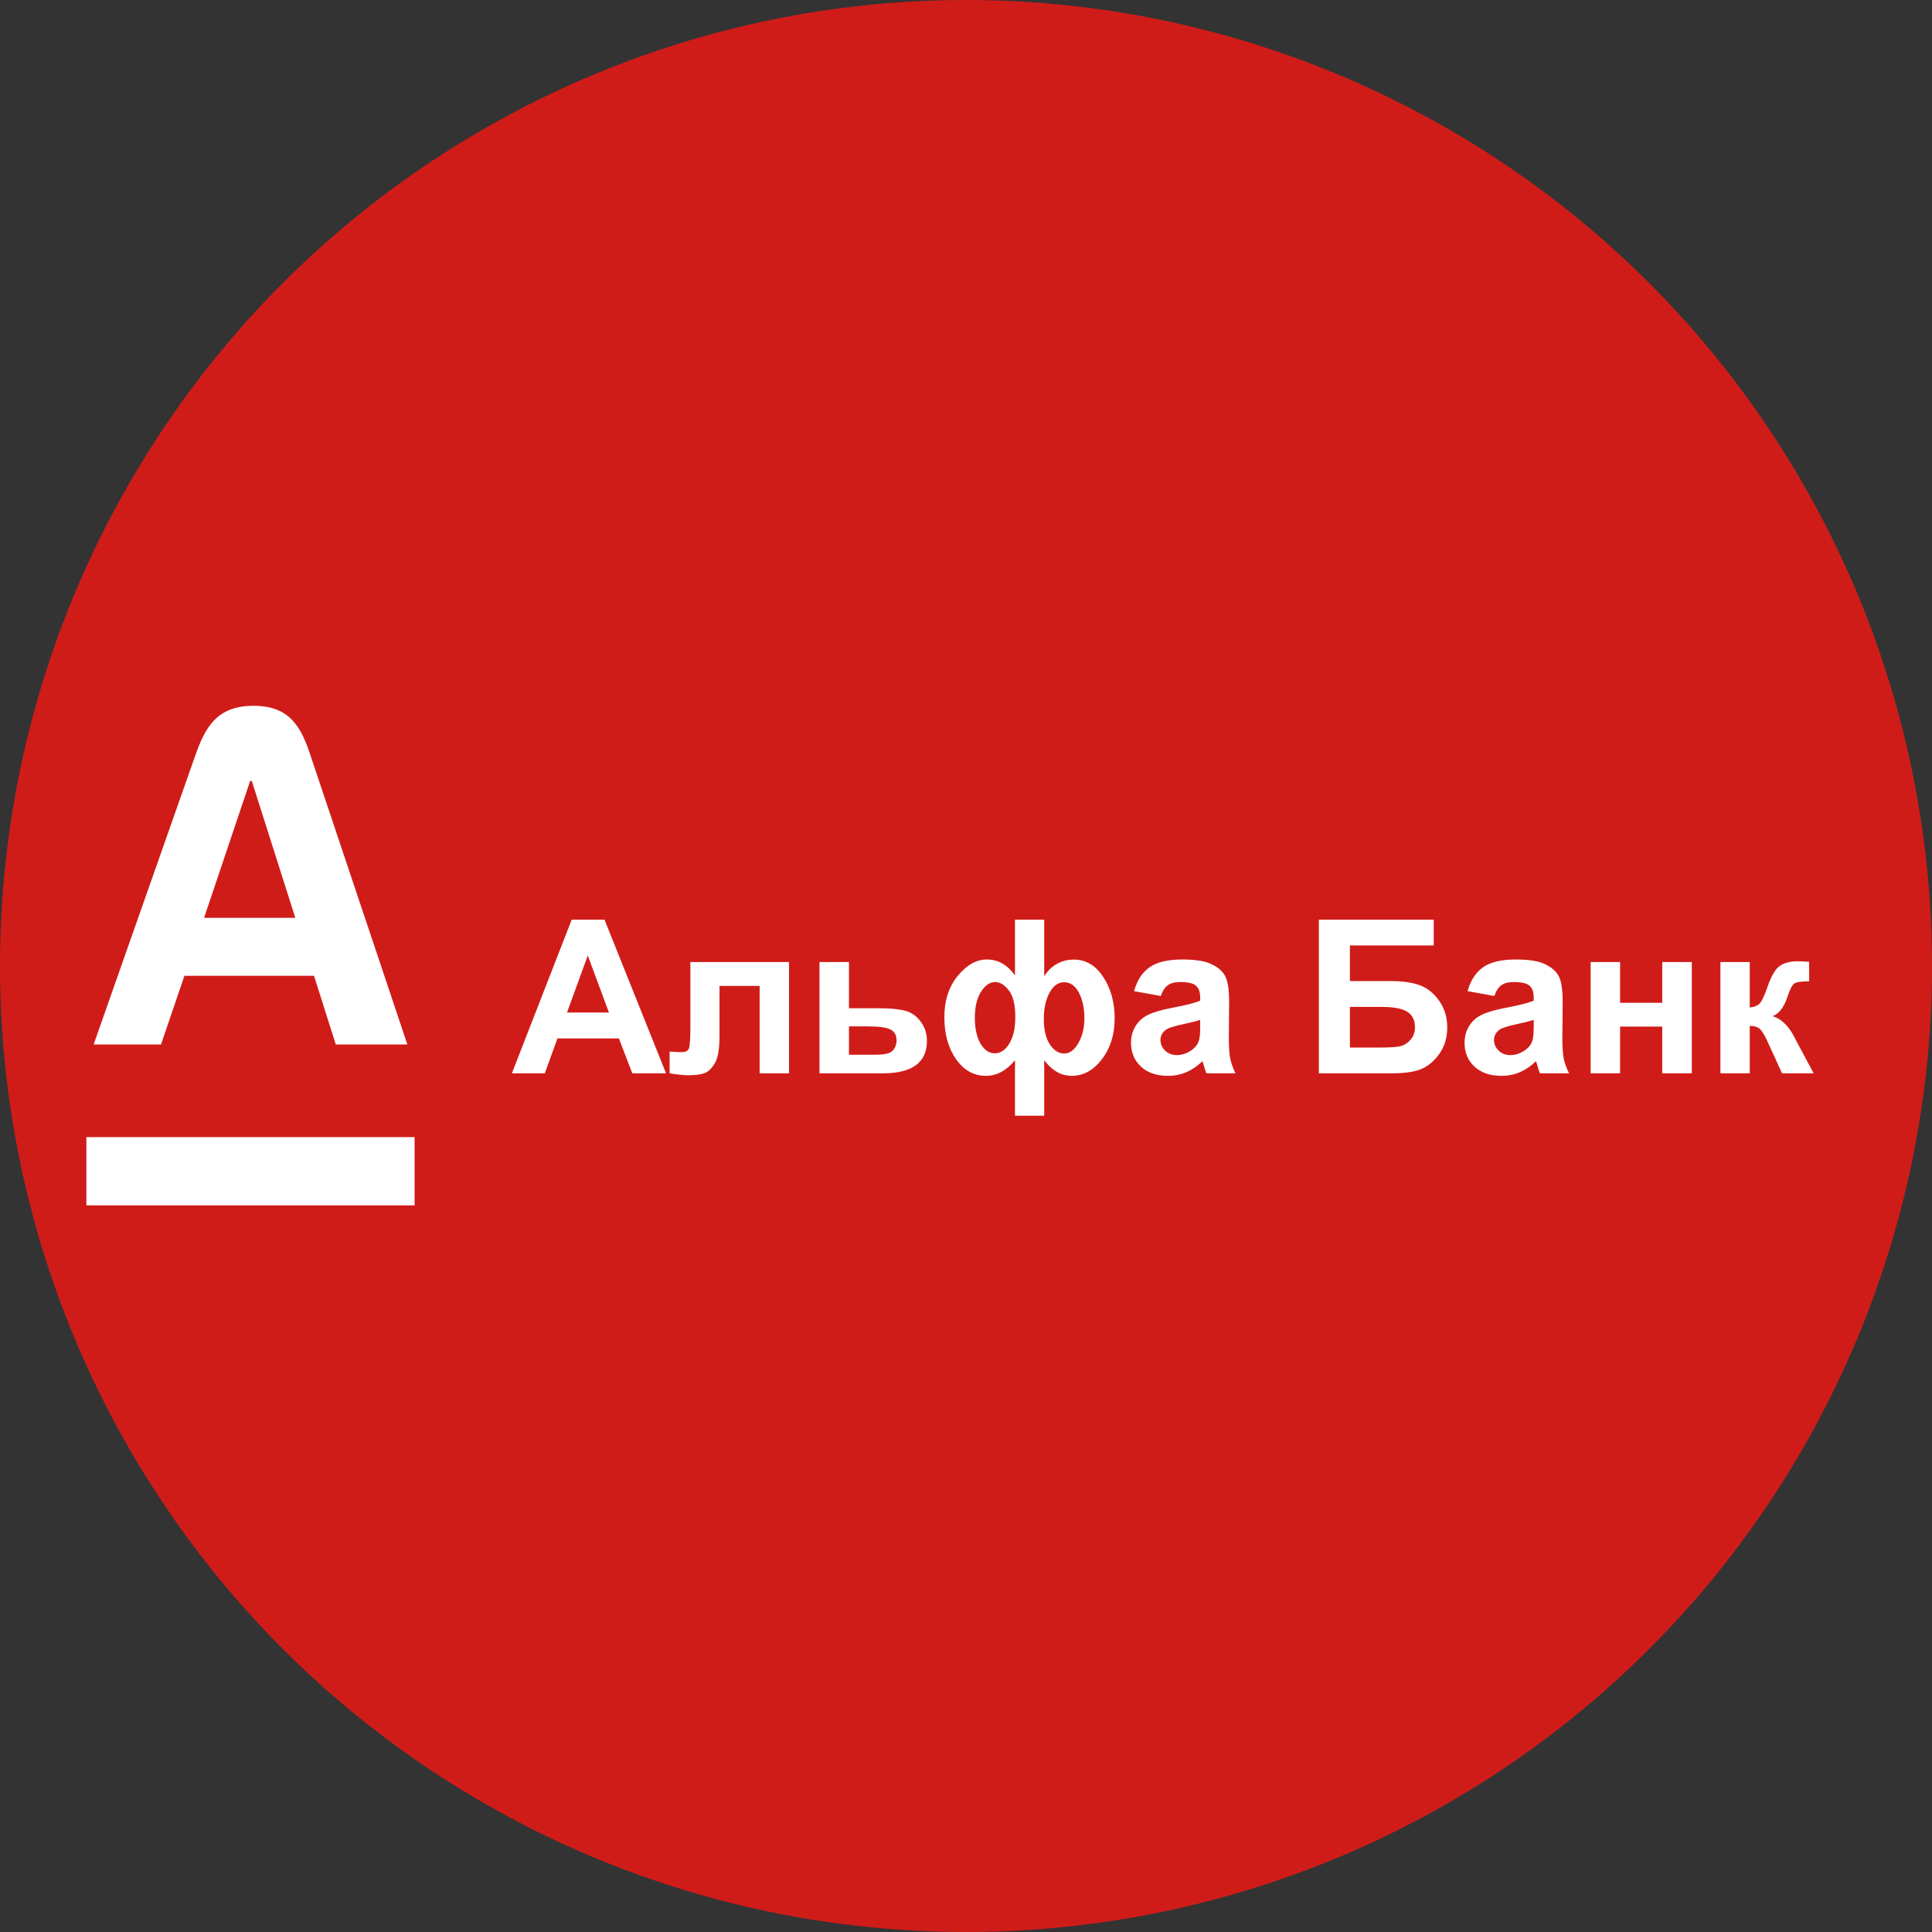 <svg width="54" height="54" viewBox="0 0 54 54" fill="none" xmlns="http://www.w3.org/2000/svg">
<rect x="0" y="0" width="54" height="54" fill="#333333" stroke="none"/>
<circle cx="27" cy="27" r="27" fill="#D01C19"/>
<path d="M18.616 30H17.673L17.298 29.024H15.581L15.227 30H14.307L15.979 25.705H16.896L18.616 30ZM17.02 28.301L16.428 26.707L15.848 28.301H17.02ZM19.296 26.889H22.053V30H21.232V27.557H20.11V28.954C20.11 29.31 20.069 29.56 19.987 29.704C19.905 29.847 19.814 29.94 19.715 29.985C19.615 30.03 19.455 30.053 19.234 30.053C19.104 30.053 18.931 30.035 18.716 30V29.394C18.733 29.394 18.779 29.395 18.854 29.399C18.939 29.405 19.006 29.408 19.053 29.408C19.164 29.408 19.232 29.372 19.258 29.3C19.283 29.226 19.296 29.021 19.296 28.688V26.889ZM22.905 26.889H23.729V28.181H24.555C24.879 28.181 25.128 28.204 25.302 28.251C25.476 28.298 25.62 28.399 25.735 28.556C25.851 28.71 25.908 28.89 25.908 29.095C25.908 29.395 25.805 29.622 25.598 29.774C25.393 29.925 25.084 30 24.672 30H22.905V26.889ZM23.729 29.479H24.496C24.736 29.479 24.89 29.439 24.956 29.361C25.024 29.283 25.059 29.19 25.059 29.083C25.059 28.933 25 28.829 24.883 28.773C24.768 28.716 24.561 28.688 24.265 28.688H23.729V29.479ZM28.369 25.705H29.186V27.284C29.286 27.13 29.405 27.015 29.544 26.939C29.683 26.86 29.841 26.821 30.019 26.821C30.352 26.821 30.625 26.983 30.836 27.308C31.049 27.63 31.155 28.016 31.155 28.465C31.155 28.916 31.036 29.297 30.798 29.607C30.561 29.916 30.281 30.07 29.957 30.07C29.811 30.07 29.673 30.034 29.544 29.962C29.415 29.888 29.296 29.778 29.186 29.634V31.184H28.369V29.634C28.25 29.778 28.122 29.888 27.985 29.962C27.851 30.034 27.707 30.07 27.555 30.07C27.219 30.07 26.941 29.915 26.723 29.605C26.504 29.294 26.395 28.903 26.395 28.433C26.395 27.966 26.52 27.58 26.77 27.275C27.02 26.971 27.29 26.818 27.581 26.818C27.739 26.818 27.884 26.855 28.015 26.93C28.145 27.004 28.264 27.115 28.369 27.264V25.705ZM27.818 27.448C27.666 27.448 27.532 27.54 27.417 27.724C27.304 27.905 27.247 28.145 27.247 28.444C27.247 28.745 27.3 28.986 27.405 29.168C27.513 29.35 27.645 29.44 27.804 29.44C27.964 29.44 28.1 29.35 28.211 29.168C28.322 28.986 28.378 28.738 28.378 28.424C28.378 28.082 28.317 27.834 28.196 27.68C28.075 27.525 27.949 27.448 27.818 27.448ZM29.743 27.454C29.575 27.454 29.439 27.553 29.333 27.75C29.227 27.945 29.175 28.19 29.175 28.485C29.175 28.78 29.23 29.015 29.342 29.189C29.455 29.36 29.589 29.446 29.743 29.446C29.898 29.446 30.03 29.349 30.142 29.153C30.253 28.958 30.309 28.727 30.309 28.462C30.309 28.179 30.258 27.94 30.156 27.747C30.055 27.552 29.917 27.454 29.743 27.454ZM32.444 27.838L31.697 27.703C31.781 27.402 31.926 27.18 32.131 27.035C32.336 26.891 32.641 26.818 33.045 26.818C33.412 26.818 33.685 26.862 33.865 26.95C34.045 27.036 34.171 27.146 34.243 27.281C34.317 27.414 34.355 27.659 34.355 28.017L34.346 28.977C34.346 29.251 34.358 29.453 34.384 29.584C34.411 29.713 34.461 29.852 34.533 30H33.719C33.697 29.945 33.671 29.864 33.64 29.757C33.626 29.708 33.616 29.676 33.61 29.66C33.47 29.797 33.319 29.899 33.159 29.968C32.999 30.036 32.828 30.07 32.647 30.07C32.326 30.07 32.073 29.983 31.888 29.81C31.704 29.636 31.612 29.416 31.612 29.15C31.612 28.975 31.654 28.818 31.738 28.682C31.822 28.543 31.939 28.438 32.09 28.365C32.242 28.291 32.461 28.227 32.746 28.172C33.131 28.1 33.398 28.032 33.546 27.97V27.888C33.546 27.73 33.507 27.617 33.429 27.551C33.351 27.482 33.203 27.448 32.986 27.448C32.84 27.448 32.726 27.477 32.644 27.536C32.562 27.593 32.495 27.693 32.444 27.838ZM33.546 28.506C33.44 28.541 33.273 28.583 33.045 28.632C32.816 28.681 32.667 28.729 32.597 28.775C32.489 28.852 32.435 28.948 32.435 29.065C32.435 29.181 32.478 29.28 32.565 29.364C32.65 29.448 32.76 29.49 32.893 29.49C33.041 29.49 33.183 29.441 33.317 29.344C33.417 29.27 33.482 29.179 33.514 29.071C33.535 29.001 33.546 28.867 33.546 28.67V28.506ZM36.862 25.705H40.073V26.426H37.73V27.422H38.89C39.21 27.422 39.476 27.461 39.687 27.539C39.898 27.617 40.077 27.762 40.226 27.973C40.376 28.184 40.451 28.431 40.451 28.714C40.451 29.005 40.376 29.254 40.226 29.461C40.075 29.668 39.903 29.81 39.71 29.886C39.519 29.962 39.245 30 38.89 30H36.862V25.705ZM37.73 29.279H38.573C38.843 29.279 39.032 29.267 39.142 29.241C39.251 29.214 39.346 29.153 39.426 29.06C39.508 28.966 39.549 28.851 39.549 28.714C39.549 28.515 39.477 28.37 39.335 28.28C39.194 28.189 38.953 28.143 38.611 28.143H37.73V29.279ZM41.767 27.838L41.02 27.703C41.103 27.402 41.248 27.18 41.453 27.035C41.658 26.891 41.963 26.818 42.367 26.818C42.734 26.818 43.008 26.862 43.188 26.95C43.367 27.036 43.493 27.146 43.565 27.281C43.64 27.414 43.677 27.659 43.677 28.017L43.668 28.977C43.668 29.251 43.681 29.453 43.706 29.584C43.733 29.713 43.783 29.852 43.855 30H43.041C43.02 29.945 42.993 29.864 42.962 29.757C42.948 29.708 42.938 29.676 42.933 29.66C42.792 29.797 42.642 29.899 42.481 29.968C42.321 30.036 42.15 30.07 41.969 30.07C41.648 30.07 41.395 29.983 41.21 29.81C41.026 29.636 40.935 29.416 40.935 29.15C40.935 28.975 40.977 28.818 41.06 28.682C41.145 28.543 41.262 28.438 41.412 28.365C41.565 28.291 41.783 28.227 42.068 28.172C42.453 28.1 42.72 28.032 42.868 27.97V27.888C42.868 27.73 42.829 27.617 42.751 27.551C42.673 27.482 42.525 27.448 42.309 27.448C42.162 27.448 42.048 27.477 41.966 27.536C41.884 27.593 41.817 27.693 41.767 27.838ZM42.868 28.506C42.763 28.541 42.596 28.583 42.367 28.632C42.139 28.681 41.989 28.729 41.919 28.775C41.812 28.852 41.758 28.948 41.758 29.065C41.758 29.181 41.801 29.28 41.887 29.364C41.973 29.448 42.082 29.49 42.215 29.49C42.363 29.49 42.505 29.441 42.64 29.344C42.739 29.27 42.805 29.179 42.836 29.071C42.857 29.001 42.868 28.867 42.868 28.67V28.506ZM44.459 26.889H45.282V28.028H46.46V26.889H47.286V30H46.46V28.693H45.282V30H44.459V26.889ZM48.086 26.889H48.906V28.16C49.043 28.145 49.14 28.102 49.196 28.034C49.253 27.966 49.321 27.816 49.401 27.586C49.507 27.279 49.622 27.083 49.747 26.997C49.872 26.911 50.036 26.868 50.239 26.868C50.302 26.868 50.41 26.873 50.565 26.883L50.567 27.428C50.351 27.428 50.212 27.448 50.151 27.489C50.091 27.532 50.025 27.66 49.955 27.873C49.859 28.16 49.722 28.337 49.542 28.403C49.802 28.476 50.022 28.701 50.201 29.08C50.211 29.1 50.222 29.12 50.233 29.142L50.693 30H49.809L49.398 29.101C49.315 28.919 49.241 28.803 49.179 28.752C49.118 28.699 49.027 28.673 48.906 28.673V30H48.086V26.889Z" fill="white"/>
<path d="M11.588 31.783H2.414V33.69H11.588V31.783Z" fill="white"/>
<mask id="mask0_773_8540" style="mask-type:luminance" maskUnits="userSpaceOnUse" x="-5" y="15" width="24" height="24">
<path d="M19 15H-5V39H19V15Z" fill="white"/>
</mask>
<g mask="url(#mask0_773_8540)">
<path d="M8.682 21.123C8.421 20.343 8.119 19.727 7.086 19.727C6.052 19.727 5.732 20.34 5.456 21.123L2.617 29.193H4.5L5.155 27.274H8.777L9.385 29.193H11.386L8.681 21.123H8.682ZM5.704 25.654L6.991 21.829H7.038L8.254 25.654H5.704Z" fill="white"/>
</g>
</svg>
